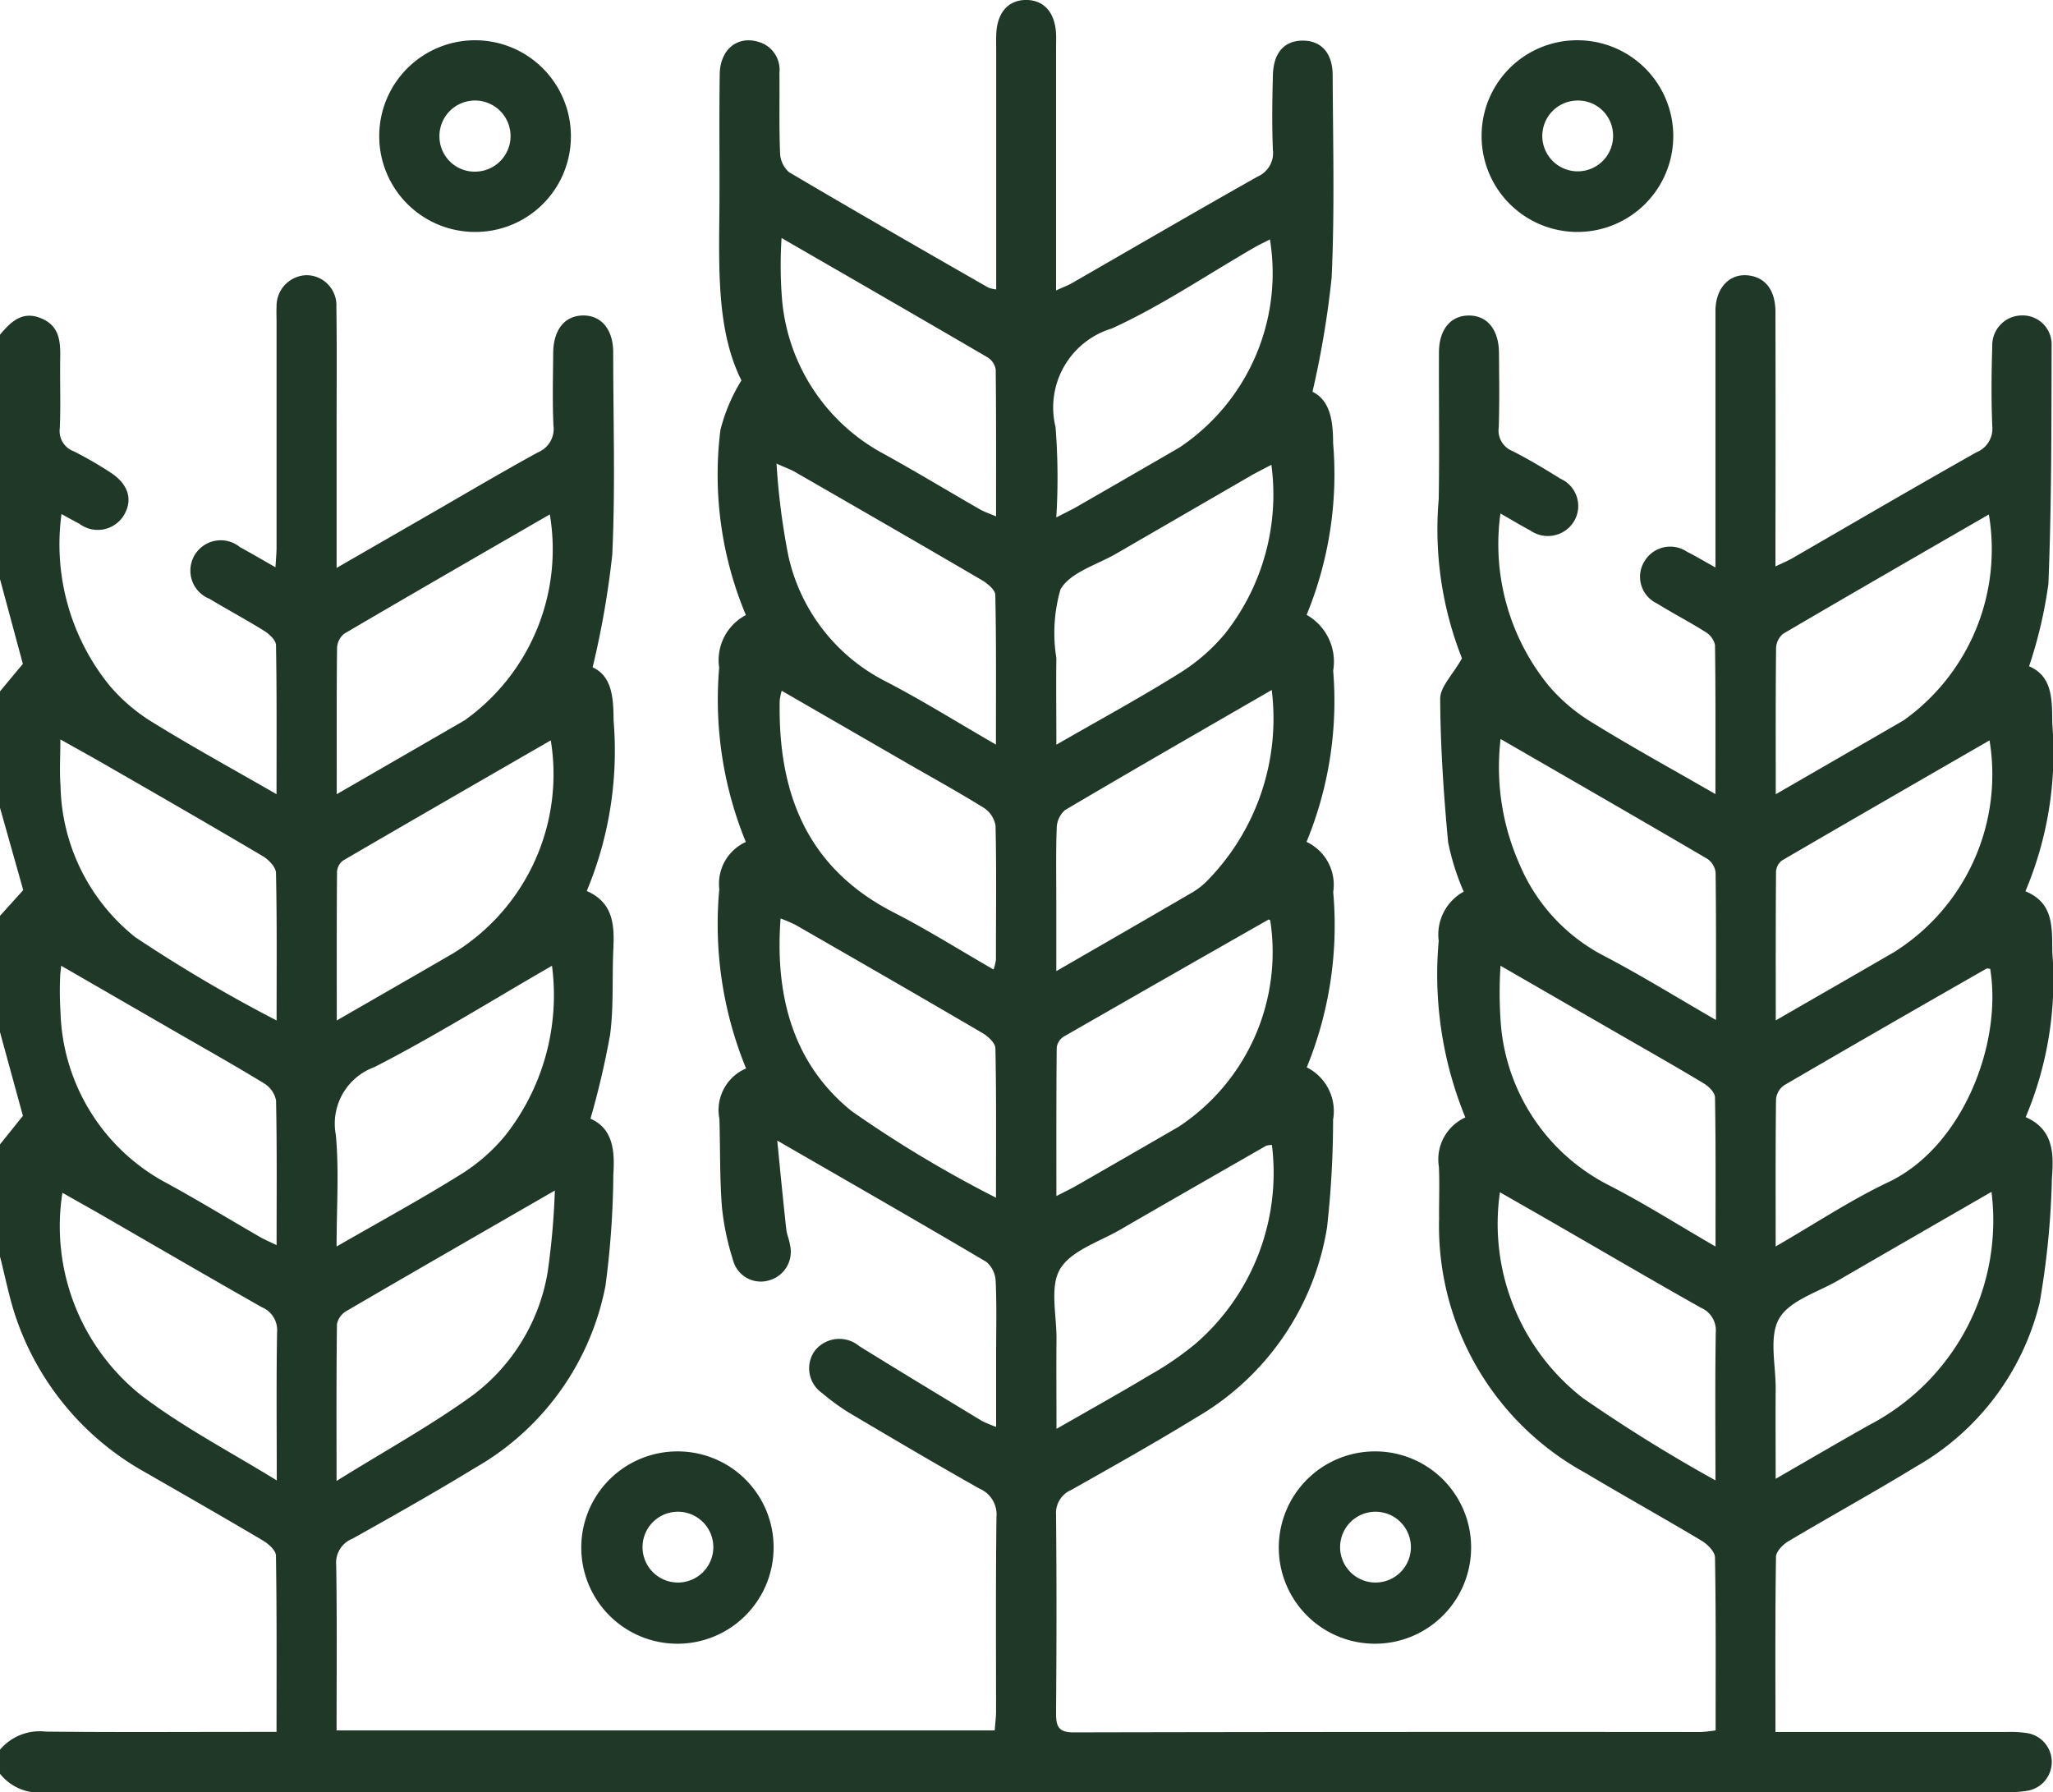 <svg id="Gruppe_105" data-name="Gruppe 105" xmlns="http://www.w3.org/2000/svg" xmlns:xlink="http://www.w3.org/1999/xlink" width="63.796" height="55.69" viewBox="0 0 63.796 55.69">
  <defs>
    <clipPath id="clip-path">
      <rect id="Rechteck_42" data-name="Rechteck 42" width="63.796" height="55.69" fill="#203828"/>
    </clipPath>
  </defs>
  <g id="Gruppe_104" data-name="Gruppe 104" clip-path="url(#clip-path)">
    <path id="Pfad_55" data-name="Pfad 55" d="M0,10.4c.331-.389.676-.747,1.26-.516s.621.71.611,1.234c-.012.726.018,1.454-.012,2.179a.67.67,0,0,0,.432.726,11.931,11.931,0,0,1,1.079.619c.6.366.772.849.494,1.345a.952.952,0,0,1-1.4.287c-.163-.085-.324-.174-.553-.3a6.965,6.965,0,0,0,1.481,5.313,5.487,5.487,0,0,0,1.355,1.16c1.227.759,2.494,1.453,3.846,2.231,0-1.619.01-3.125-.016-4.629,0-.149-.2-.339-.349-.434-.562-.352-1.148-.665-1.717-1.007A.943.943,0,1,1,7.454,17c.345.187.683.387,1.106.627.014-.247.034-.437.034-.628q0-3.488,0-6.975c0-.166-.008-.333,0-.5a.956.956,0,0,1,.932-.972.933.933,0,0,1,.927.972c.018,1.308.006,2.616.007,3.923,0,1.364,0,2.728,0,4.2l2.594-1.495c1.222-.7,2.435-1.423,3.671-2.1a.786.786,0,0,0,.473-.832c-.034-.746-.014-1.494-.008-2.242.005-.727.351-1.163.919-1.174s.945.426.946,1.143c0,2.1.069,4.2-.029,6.289a27.465,27.465,0,0,1-.611,3.5c.6.274.648.931.652,1.651a11.311,11.311,0,0,1-.834,5.3c.82.356.862,1.047.827,1.785-.042.89.014,1.791-.1,2.67a26.116,26.116,0,0,1-.611,2.619c.7.308.759,1,.71,1.731a27.513,27.513,0,0,1-.245,3.464,8.328,8.328,0,0,1-4.043,5.649c-1.257.766-2.539,1.492-3.824,2.209a.8.8,0,0,0-.5.815c.028,1.7.012,3.4.012,5.14H30.91c.015-.209.042-.406.042-.6,0-2.014-.012-4.027.013-6.041a.869.869,0,0,0-.526-.871c-1.354-.764-2.694-1.553-4.032-2.346a6.761,6.761,0,0,1-.855-.62.936.936,0,0,1-.233-1.318.969.969,0,0,1,1.381-.146c1.267.787,2.545,1.557,3.821,2.33a3.8,3.8,0,0,0,.433.18c0-.8,0-1.512,0-2.229,0-.768.021-1.537-.014-2.3a.829.829,0,0,0-.293-.6c-2.087-1.234-4.191-2.438-6.494-3.767.1,1.026.186,1.894.28,2.76.018.163.094.319.116.482a.921.921,0,0,1-.667,1.106.892.892,0,0,1-1.109-.653,8.041,8.041,0,0,1-.34-1.637c-.07-.909-.05-1.825-.078-2.737a1.405,1.405,0,0,1,.829-1.562,11.811,11.811,0,0,1-.832-5.573,1.425,1.425,0,0,1,.824-1.464,11.679,11.679,0,0,1-.828-5.417,1.58,1.58,0,0,1,.83-1.633,11.275,11.275,0,0,1-.792-5.749,5.423,5.423,0,0,1,.654-1.543c-.772-1.539-.7-3.474-.684-5.4.008-1.37-.011-2.74.009-4.11.011-.777.551-1.209,1.208-1.008a.9.9,0,0,1,.648.953c.008.83-.014,1.661.019,2.49a.83.83,0,0,0,.28.606c2.053,1.213,4.123,2.4,6.191,3.585a1.175,1.175,0,0,0,.245.058V8.3q0-3.394,0-6.788c0-.166-.005-.333.005-.5C31,.37,31.355-.008,31.9,0s.882.392.916,1.041c.009.166,0,.332,0,.5q0,3.363,0,6.726v.76c.212-.1.357-.15.49-.226,1.924-1.106,3.84-2.224,5.773-3.313a.8.8,0,0,0,.475-.836c-.031-.767-.019-1.536,0-2.3.014-.706.349-1.086.923-1.089s.932.38.935,1.078c.009,2.1.065,4.2-.032,6.288a29.115,29.115,0,0,1-.595,3.545c.544.268.64.888.641,1.595a11.488,11.488,0,0,1-.823,5.337,1.672,1.672,0,0,1,.825,1.735A11.5,11.5,0,0,1,40.6,26.16a1.474,1.474,0,0,1,.829,1.559,11.667,11.667,0,0,1-.822,5.447,1.523,1.523,0,0,1,.818,1.626,30.207,30.207,0,0,1-.188,3.348,8.361,8.361,0,0,1-4.068,5.908c-1.272.781-2.575,1.511-3.875,2.246a.779.779,0,0,0-.478.771c.02,2.055.017,4.11,0,6.165,0,.4.068.6.537.6q9.746-.02,19.493-.011a4.453,4.453,0,0,0,.466-.052c0-1.8.012-3.587-.019-5.369,0-.18-.232-.413-.415-.523-1.192-.713-2.407-1.387-3.6-2.1a8.739,8.739,0,0,1-4.559-7.9c-.005-.54.019-1.08-.006-1.619a1.432,1.432,0,0,1,.822-1.534,11.709,11.709,0,0,1-.828-5.486,1.521,1.521,0,0,1,.777-1.529A7.57,7.57,0,0,1,45,26.173c-.139-1.482-.239-2.971-.247-4.459,0-.378.4-.758.677-1.258a10.892,10.892,0,0,1-.722-4.952c.025-1.515,0-3.031.007-4.546,0-.721.366-1.157.937-1.153s.923.443.928,1.166c.006.768.017,1.537-.006,2.3a.686.686,0,0,0,.412.739c.518.259,1.016.563,1.509.868a.927.927,0,0,1,.418,1.319.951.951,0,0,1-1.36.287c-.29-.153-.571-.324-.928-.528a6.962,6.962,0,0,0,1.481,5.328,5.5,5.5,0,0,0,1.355,1.159c1.226.759,2.494,1.453,3.845,2.232,0-1.622.008-3.128-.013-4.633a.632.632,0,0,0-.3-.406c-.49-.311-1.008-.576-1.5-.883a.915.915,0,0,1-.385-1.323.931.931,0,0,1,1.31-.288c.272.138.534.295.889.492V16.145c0-2.159,0-4.318,0-6.477,0-.724.444-1.184,1.035-1.108.524.067.828.466.829,1.132q.008,3.581,0,7.162V17.6c.213-.1.379-.169.532-.257,1.9-1.1,3.8-2.208,5.715-3.289a.791.791,0,0,0,.491-.82c-.035-.829-.025-1.661,0-2.49a.924.924,0,0,1,.892-.941.9.9,0,0,1,.952.875c-.006,2.489,0,4.98-.1,7.466a14.012,14.012,0,0,1-.6,2.559c.738.318.713,1.044.721,1.791a11.044,11.044,0,0,1-.835,5.2c.887.365.825,1.126.835,1.891a10.95,10.95,0,0,1-.827,5.127c.865.38.877,1.132.815,1.9a25.623,25.623,0,0,1-.384,3.879,8.059,8.059,0,0,1-3.838,5.08c-1.31.8-2.655,1.539-3.973,2.324-.168.1-.376.315-.379.48-.027,1.783-.017,3.567-.017,5.443h.7q3.238,0,6.477,0a3.451,3.451,0,0,1,.682.041.908.908,0,0,1,.022,1.775,3.078,3.078,0,0,1-.68.049q-30.484,0-60.969.009A1.554,1.554,0,0,1,0,55.115v-.747a1.61,1.61,0,0,1,1.417-.562c2.155.023,4.31.009,6.464.009h.712c0-1.877.011-3.677-.018-5.476,0-.161-.23-.366-.4-.468-1.21-.718-2.433-1.415-3.653-2.117a8.717,8.717,0,0,1-4-4.738C.295,40.379.171,39.7,0,39.046V35.559l.712-.886L0,32.071V28.458l.722-.8L0,25.1V21.483l.71-.854L0,17.995V10.4M10.465,46.013c1.5-.935,2.939-1.722,4.252-2.678a6.02,6.02,0,0,0,2.3-3.8,23.319,23.319,0,0,0,.225-2.542c-2.275,1.312-4.377,2.519-6.471,3.741a.616.616,0,0,0-.3.409c-.021,1.568-.013,3.136-.013,4.874m42.849-.018c0-1.647-.015-3.12.01-4.593a.765.765,0,0,0-.464-.772c-1.463-.824-2.912-1.672-4.367-2.511-.6-.348-1.211-.694-1.876-1.076a6.854,6.854,0,0,0,2.577,6.395,48.389,48.389,0,0,0,4.121,2.557m8.579-8.966c-1.642.948-3.2,1.843-4.757,2.748-.643.374-1.519.626-1.844,1.191s-.1,1.45-.108,2.194c-.007.9,0,1.8,0,2.785,1.04-.6,1.967-1.142,2.9-1.668a7.166,7.166,0,0,0,3.807-7.249M8.6,46c0-1.665-.015-3.139.01-4.611a.765.765,0,0,0-.47-.768c-1.713-.971-3.414-1.963-5.12-2.947-.353-.2-.709-.4-1.081-.611a6.721,6.721,0,0,0,2.449,6.294C5.66,44.33,7.1,45.079,8.6,46m24.228-1.6c1.047-.6,1.982-1.121,2.9-1.672a9.617,9.617,0,0,0,1.431-.982,7.024,7.024,0,0,0,2.365-6.169.69.69,0,0,0-.179.025c-1.508.866-3.019,1.729-4.521,2.6-.658.384-1.539.653-1.883,1.232-.33.557-.1,1.448-.111,2.192-.008.882,0,1.764,0,2.768m13.8-21.428a7.44,7.44,0,0,0,.593,3.9,5.694,5.694,0,0,0,2.538,2.793c1.186.614,2.323,1.322,3.562,2.035,0-1.6.007-3.09-.011-4.577a.6.6,0,0,0-.257-.43c-2.106-1.234-4.222-2.451-6.424-3.723M8.595,31.713c0-1.609.014-3.1-.019-4.586,0-.181-.229-.417-.412-.525-1.621-.959-3.256-1.9-4.888-2.838-.441-.254-.887-.5-1.4-.787,0,.544-.029,1,.005,1.445a6.165,6.165,0,0,0,2.324,4.7,45.567,45.567,0,0,0,4.389,2.586m1.869-7.029,3.972-2.294a6.521,6.521,0,0,0,2.65-6.4c-2.139,1.236-4.269,2.462-6.388,3.706a.6.6,0,0,0-.223.445c-.017,1.468-.01,2.937-.01,4.543m44.718,0c1.4-.808,2.685-1.549,3.969-2.293a6.522,6.522,0,0,0,2.652-6.4c-2.139,1.236-4.269,2.461-6.389,3.705a.6.6,0,0,0-.223.445c-.017,1.469-.01,2.937-.01,4.543m0,7.027c1.29-.744,2.487-1.43,3.68-2.123a6.516,6.516,0,0,0,2.963-6.577c-2.164,1.248-4.311,2.484-6.451,3.732a.474.474,0,0,0-.184.351c-.012,1.5-.008,3.006-.008,4.617M1.9,30.008c-.018.2-.031.278-.031.358a10.093,10.093,0,0,0,.01,1.056A6.222,6.222,0,0,0,5.064,36.7c1.019.55,2.007,1.157,3.012,1.735.15.086.311.153.519.255,0-1.557.014-3.028-.017-4.5A.81.81,0,0,0,8.2,33.66c-.918-.561-1.857-1.087-2.788-1.625L1.9,30.008m15.255,0c-1.893,1.092-3.666,2.2-5.52,3.15a1.868,1.868,0,0,0-1.2,2.1c.105,1.115.024,2.247.024,3.475,1.362-.784,2.631-1.475,3.855-2.238a5.672,5.672,0,0,0,1.386-1.21,7.039,7.039,0,0,0,1.452-5.282m29.476.007a12.813,12.813,0,0,0,.014,1.862,6.178,6.178,0,0,0,3.316,4.938c1.115.568,2.175,1.244,3.351,1.923,0-1.623.01-3.127-.016-4.632,0-.149-.193-.343-.345-.434-.868-.523-1.751-1.022-2.629-1.529l-3.691-2.129m8.55,8.722c1.246-.719,2.336-1.446,3.507-2,2.308-1.1,3.541-4.309,3.159-6.626-.038,0-.087-.023-.115-.007-2.1,1.2-4.2,2.406-6.29,3.626a.6.6,0,0,0-.25.43c-.018,1.486-.011,2.972-.011,4.579M17.115,23.006c-2.166,1.249-4.312,2.485-6.452,3.732a.472.472,0,0,0-.19.346c-.013,1.5-.008,3.01-.008,4.625,1.267-.73,2.445-1.406,3.62-2.088a6.523,6.523,0,0,0,3.03-6.616m7.178-1.545a1.915,1.915,0,0,0-.064.3c-.058,2.864.831,5.206,3.545,6.594,1.044.534,2.04,1.163,3.1,1.772a1.654,1.654,0,0,0,.074-.3c0-1.391.019-2.782-.012-4.172a.824.824,0,0,0-.371-.556c-.792-.492-1.611-.942-2.419-1.408l-3.852-2.224M24.287,7.395a13.157,13.157,0,0,0,.014,1.9,6.03,6.03,0,0,0,3.025,4.734c1.055.577,2.083,1.2,3.126,1.8.132.076.28.123.5.217,0-1.58.006-3.072-.011-4.563a.547.547,0,0,0-.252-.378c-2.11-1.233-4.227-2.452-6.4-3.707M39.518,21.441c-2.2,1.271-4.317,2.487-6.42,3.729a.76.76,0,0,0-.261.556c-.029.788-.012,1.577-.013,2.366,0,.651,0,1.3,0,2.084,1.511-.872,2.889-1.665,4.262-2.467a2.3,2.3,0,0,0,.478-.393,7.193,7.193,0,0,0,1.954-5.876m-.055-14c-.168.087-.332.163-.487.253-1.473.849-2.891,1.816-4.431,2.516A2.562,2.562,0,0,0,32.8,13.267a20.02,20.02,0,0,1,.024,2.811c.291-.15.472-.235.645-.335q1.59-.914,3.177-1.834a6.515,6.515,0,0,0,2.817-6.467M24.13,14.407a21.589,21.589,0,0,0,.368,2.867,5.772,5.772,0,0,0,2.968,3.871c1.153.592,2.255,1.285,3.482,1.991,0-1.63.013-3.139-.019-4.646,0-.16-.245-.361-.422-.465-1.931-1.131-3.872-2.247-5.811-3.364-.118-.068-.249-.113-.566-.255m8.693,8.736c1.353-.779,2.606-1.458,3.813-2.213a5.869,5.869,0,0,0,1.438-1.248,6.968,6.968,0,0,0,1.434-5.238c-.269.143-.469.241-.662.353q-2.074,1.2-4.145,2.4c-.608.354-1.446.587-1.747,1.12a4.871,4.871,0,0,0-.128,2.13c-.011.861,0,1.722,0,2.7M30.95,37.216c0-1.658.013-3.148-.018-4.637,0-.165-.225-.376-.4-.478-1.93-1.131-3.87-2.246-5.809-3.361a4.428,4.428,0,0,0-.467-.2c-.178,2.391.378,4.512,2.212,5.988a36.98,36.98,0,0,0,4.48,2.687m8.522-8.62c-.018-.007-.042-.026-.052-.021q-3.183,1.812-6.36,3.635a.481.481,0,0,0-.221.336c-.015,1.508-.01,3.016-.01,4.62.266-.138.448-.223.621-.322q1.59-.913,3.176-1.83A6.5,6.5,0,0,0,39.472,28.6" transform="translate(0 -0.001)" fill="#203828"/>
    <path id="Pfad_56" data-name="Pfad 56" d="M584.691,659.754a2.988,2.988,0,1,1-2.96-2.975,2.981,2.981,0,0,1,2.96,2.975m-2.989-1.1a1.1,1.1,0,1,0,1.118,1.087,1.1,1.1,0,0,0-1.118-1.087" transform="translate(-538.977 -611.681)" fill="#203828"/>
    <path id="Pfad_57" data-name="Pfad 57" d="M269.042,659.788a2.988,2.988,0,1,1-2.99-3.007,2.979,2.979,0,0,1,2.99,3.007m-3-1.132a1.1,1.1,0,1,0,1.127,1.078,1.1,1.1,0,0,0-1.127-1.078" transform="translate(-245.003 -611.683)" fill="#203828"/>
    <path id="Pfad_58" data-name="Pfad 58" d="M673.4,18.221a2.978,2.978,0,1,1-2.964,2.964,2.968,2.968,0,0,1,2.964-2.964m.006,1.873a1.1,1.1,0,1,0,1.116,1.079,1.089,1.089,0,0,0-1.116-1.079" transform="translate(-624.396 -16.97)" fill="#203828"/>
    <path id="Pfad_59" data-name="Pfad 59" d="M174.526,24.178a2.978,2.978,0,1,1,3-2.927,2.968,2.968,0,0,1-3,2.927m.041-1.874a1.105,1.105,0,1,0-1.125-1.068,1.093,1.093,0,0,0,1.125,1.068" transform="translate(-159.786 -16.971)" fill="#203828"/>
  </g>
</svg>
